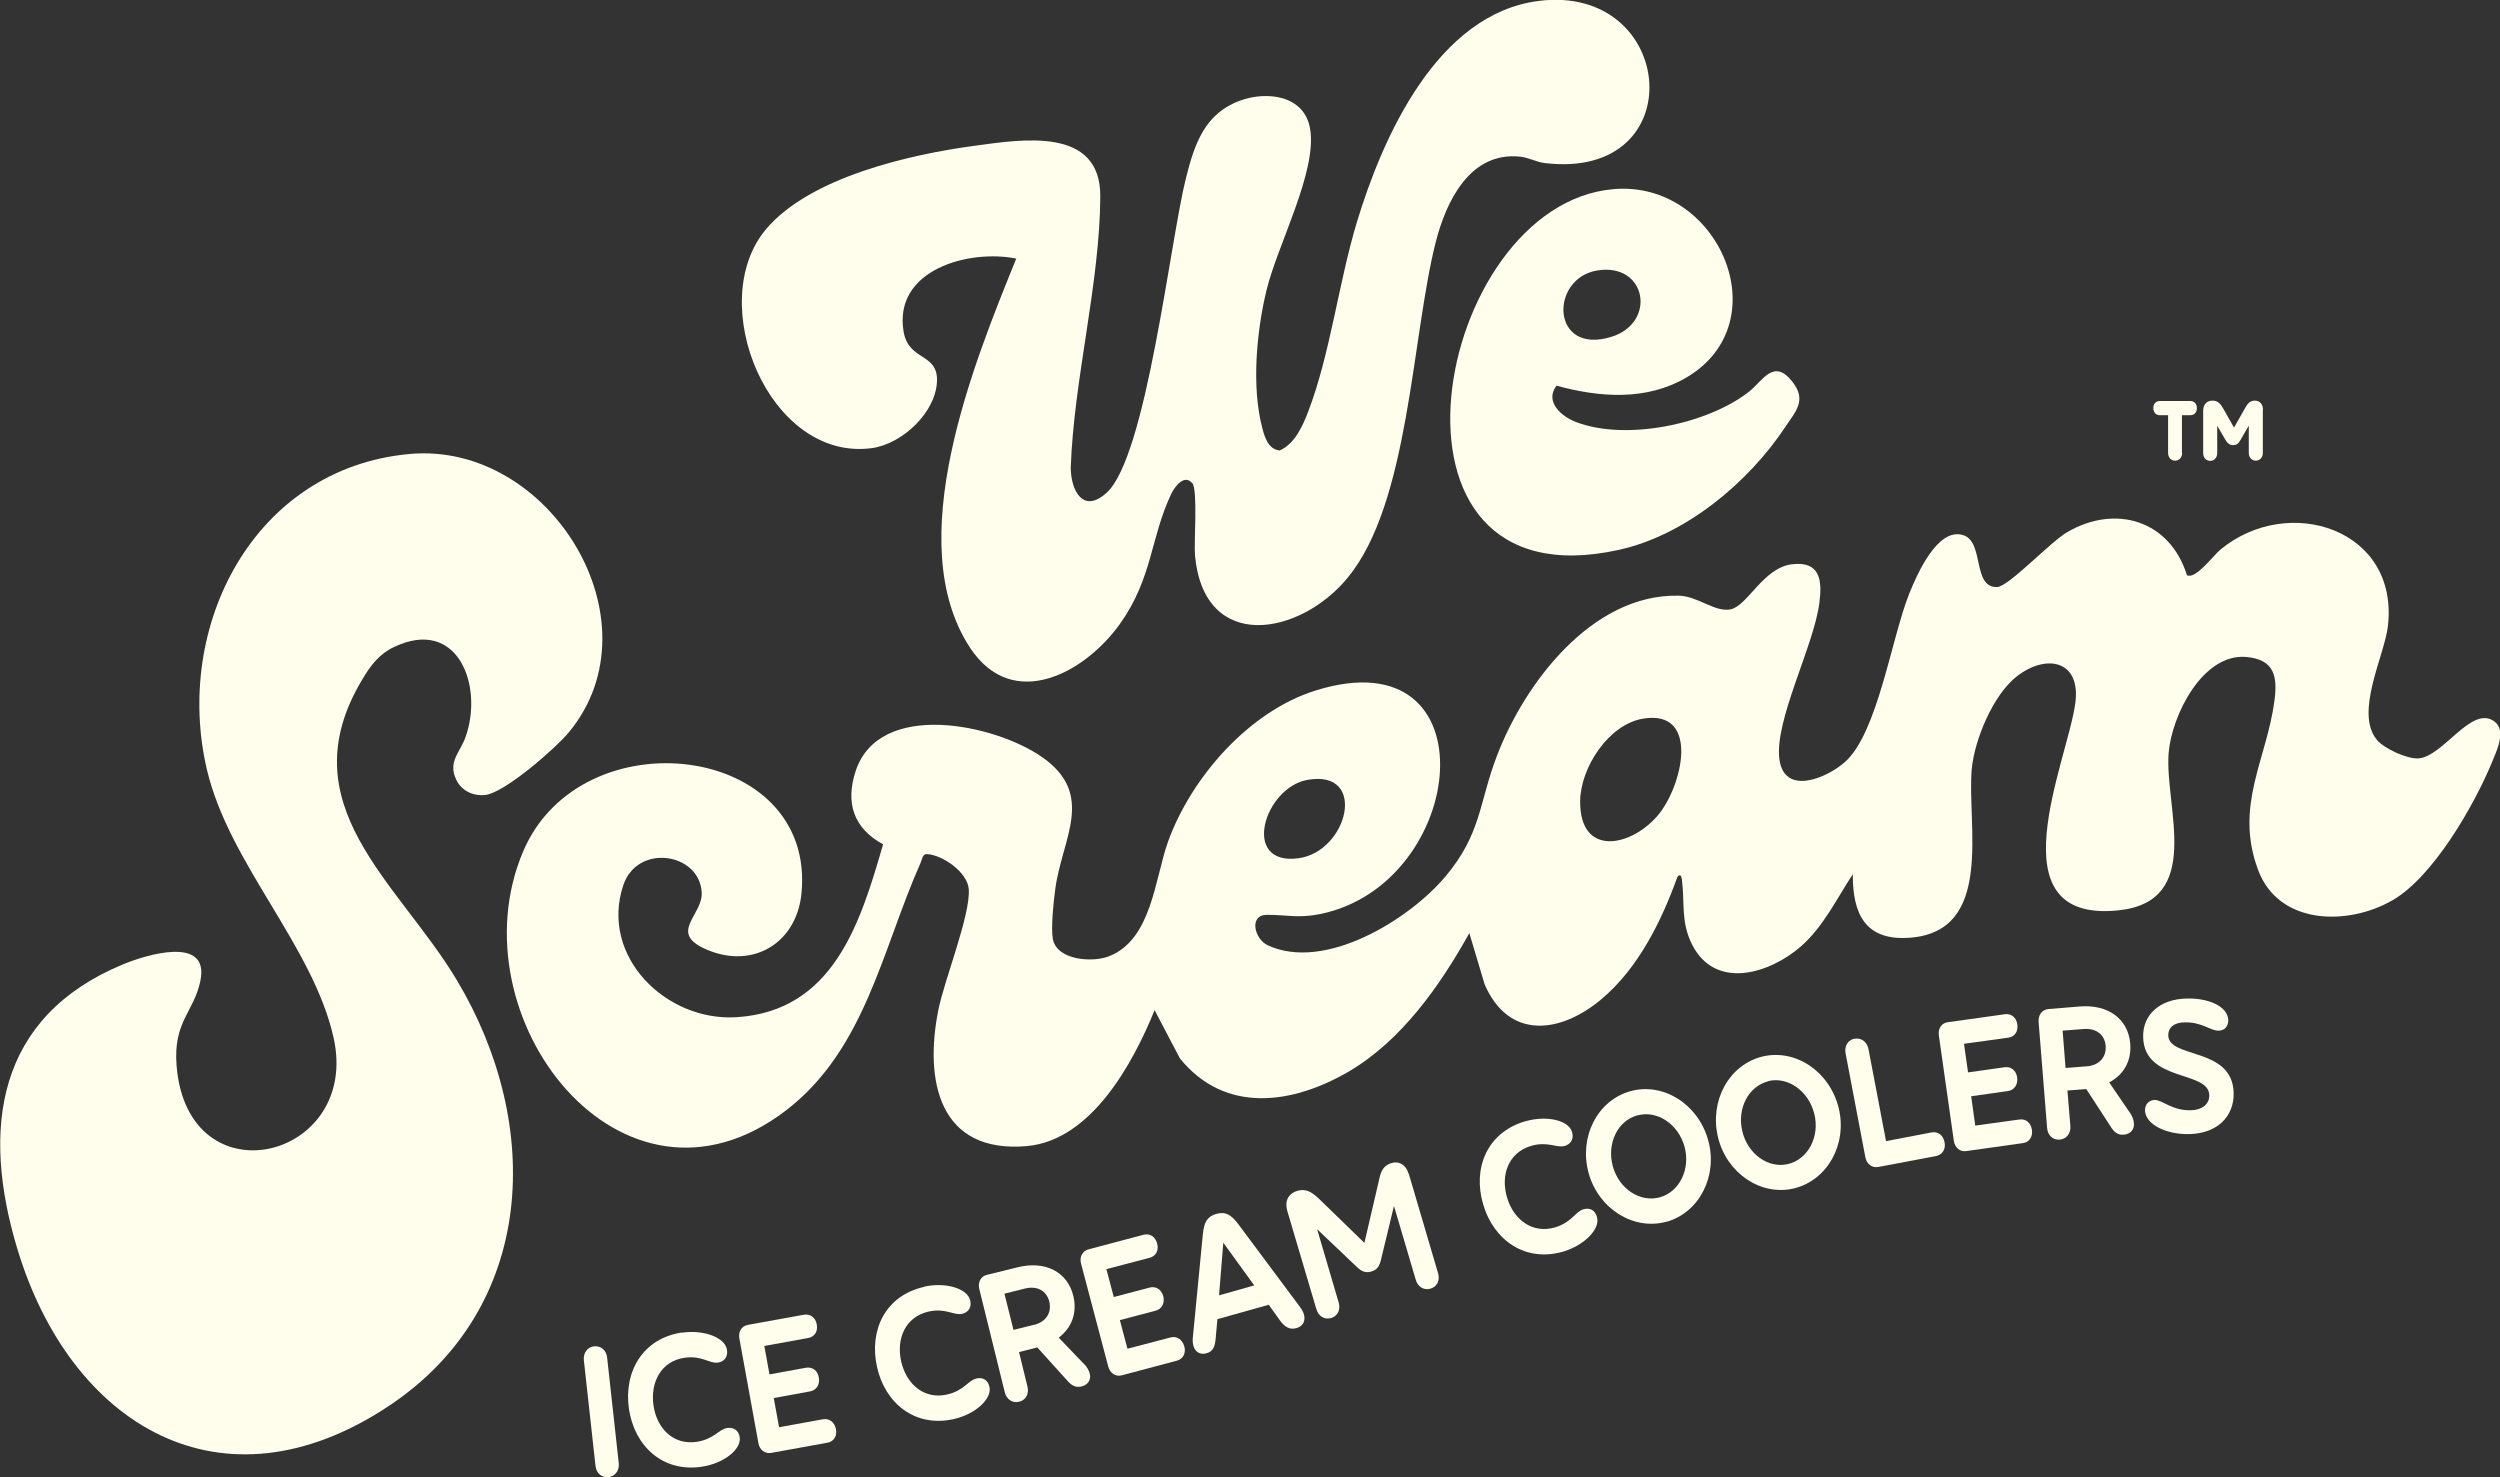 <?xml version="1.0" encoding="UTF-8"?>
<svg id="Layer_2" data-name="Layer 2" xmlns="http://www.w3.org/2000/svg" viewBox="0 0 135.35 79.97">
  <rect x="0" y="0" width="135.35" height="79.97" fill="#333333" stroke="none"/>
  <defs>
    <style>
      .cls-1 {
        fill: #fffdeb;
      }
    </style>
  </defs>
  <g id="Artwork">
    <g>
      <g>
        <path class="cls-1" d="M32.16,72.89c.37-.04.67.21.71.61l.63,5.72c.04.39-.19.71-.56.75-.36.04-.66-.21-.7-.61l-.63-5.72c-.04-.39.19-.71.55-.75Z"/>
        <path class="cls-1" d="M36.93,72.15c1.2-.17,2.34.27,2.43.94.06.4-.18.64-.49.68-.46.07-.87-.4-1.81-.26-1.26.18-1.86,1.32-1.68,2.58.18,1.25,1.08,2.16,2.34,1.97.94-.14,1.2-.69,1.66-.75.31-.04.61.1.67.51.09.65-.87,1.42-2.07,1.59-2.12.31-3.64-1.14-3.93-3.14-.29-2.02.76-3.82,2.88-4.13Z"/>
        <path class="cls-1" d="M40.48,71.73l3.04-.55c.35-.06.64.15.7.53.07.38-.12.67-.47.73l-2.37.43.28,1.54,1.97-.36c.35-.06.64.15.7.53.07.37-.12.68-.47.75l-1.97.36.29,1.58,2.37-.43c.35-.06.63.15.71.54.07.37-.12.67-.47.73l-3.04.55c-.34.06-.63-.17-.69-.53l-1.03-5.66c-.07-.38.12-.68.46-.74Z"/>
        <path class="cls-1" d="M50.03,69.66c1.18-.26,2.35.1,2.5.75.09.4-.13.65-.44.72-.46.1-.89-.33-1.82-.12-1.24.28-1.76,1.45-1.48,2.7.28,1.23,1.24,2.07,2.48,1.79.93-.21,1.14-.77,1.6-.87.31-.07.61.05.7.46.14.64-.76,1.48-1.94,1.74-2.09.47-3.72-.86-4.15-2.83-.44-1.99.46-3.87,2.56-4.33Z"/>
        <path class="cls-1" d="M58.67,73.82c.18.18.28.37.33.55.08.31-.08.6-.44.69-.3.08-.54-.03-.8-.34l-1.6-1.77-.99.25.46,1.88c.09.38-.09.73-.46.81-.35.09-.68-.13-.77-.51l-1.38-5.59c-.09-.37.08-.69.41-.77l1.67-.41c1.48-.37,2.69.24,3.01,1.55.22.91-.08,1.72-.79,2.26l1.35,1.41ZM55.98,71.73c.65-.16.97-.66.83-1.26-.15-.59-.66-.87-1.31-.71l-1.12.28.49,1.96,1.12-.28Z"/>
        <path class="cls-1" d="M58.93,67.64l2.98-.79c.34-.09.64.1.74.48.1.37-.07.68-.42.77l-2.33.61.4,1.51,1.94-.51c.34-.09.64.1.74.47.09.36-.07.69-.41.78l-1.94.51.41,1.55,2.33-.61c.34-.09.64.1.75.49.1.36-.07.68-.41.77l-2.98.79c-.33.09-.64-.12-.73-.48l-1.47-5.56c-.1-.37.07-.69.4-.78Z"/>
        <path class="cls-1" d="M70.2,71.9c-.35.11-.65-.04-.93-.45l-.58-.81-2.78.78-.09,1.01c-.04.48-.14.75-.52.84-.45.12-.78-.23-.72-.85l.54-5.57c.06-.68.24-.99.73-1.13.5-.14.81.04,1.21.58l3.33,4.47c.39.52.27,1-.19,1.13ZM67.91,69.6l-1.68-2.32-.23,2.85,1.91-.54Z"/>
        <path class="cls-1" d="M76.27,63.54l1.59,5.4c.11.38-.06.73-.42.83-.35.1-.68-.1-.79-.48l-1.18-4-.71,2.94c-.09.37-.24.53-.52.61-.26.08-.49.03-.76-.23l-2.17-2.06,1.17,3.98c.11.38-.06.73-.42.83-.35.1-.68-.1-.79-.48l-1.57-5.3c-.16-.54.03-.96.55-1.11.46-.13.77.06,1.19.46l2.43,2.36.82-3.53c.09-.39.24-.67.64-.79.45-.13.8.12.93.57Z"/>
        <path class="cls-1" d="M82.57,60.71c1.17-.34,2.36-.06,2.54.58.12.39-.09.66-.39.75-.45.13-.91-.27-1.83,0-1.22.36-1.66,1.57-1.3,2.79.36,1.21,1.38,1.98,2.6,1.62.91-.27,1.09-.85,1.54-.98.3-.09.62.01.73.42.19.63-.66,1.52-1.82,1.87-2.06.6-3.77-.61-4.34-2.55-.58-1.95.2-3.89,2.26-4.5Z"/>
        <path class="cls-1" d="M90.23,66.14c-1.78.5-3.68-.69-4.22-2.62-.54-1.96.47-3.94,2.25-4.44s3.68.69,4.22,2.65c.54,1.94-.48,3.92-2.26,4.42ZM88.63,60.39c-1.06.3-1.65,1.53-1.31,2.76.34,1.22,1.48,1.97,2.55,1.67,1.07-.3,1.66-1.54,1.33-2.74-.34-1.23-1.49-1.99-2.56-1.69Z"/>
        <path class="cls-1" d="M97.13,64.34c-1.8.43-3.65-.82-4.12-2.78-.47-1.98.61-3.92,2.41-4.36,1.8-.43,3.65.82,4.13,2.8.47,1.96-.62,3.9-2.42,4.34ZM95.74,58.54c-1.07.26-1.71,1.47-1.41,2.71.29,1.23,1.41,2.03,2.48,1.77,1.08-.26,1.72-1.48,1.42-2.7-.3-1.24-1.42-2.05-2.5-1.79Z"/>
        <path class="cls-1" d="M100.4,56.24c.37-.07.68.16.76.56l.95,4.98,2.46-.47c.35-.07.64.15.71.54.07.37-.12.67-.47.74l-3.12.59c-.34.06-.63-.16-.7-.53l-1.07-5.62c-.08-.4.13-.73.49-.8Z"/>
        <path class="cls-1" d="M105.48,55.34l3.06-.43c.35-.05.63.18.68.56.05.38-.15.67-.5.71l-2.39.33.22,1.55,1.98-.28c.35-.05.63.18.68.56.05.37-.15.68-.5.73l-1.99.28.22,1.59,2.39-.33c.35-.05.63.18.68.57.05.37-.15.67-.5.71l-3.06.43c-.34.05-.62-.19-.67-.56l-.81-5.7c-.05-.38.15-.68.49-.72Z"/>
        <path class="cls-1" d="M115.3,60.22c.15.21.22.41.23.6.03.32-.18.58-.54.61-.31.03-.53-.11-.74-.47l-1.3-2-1.02.08.16,1.93c.03.39-.21.7-.58.73-.36.03-.65-.23-.68-.63l-.46-5.74c-.03-.38.19-.67.53-.7l1.71-.14c1.52-.12,2.61.67,2.72,2.01.08.93-.35,1.69-1.14,2.1l1.1,1.61ZM112.98,57.73c.67-.05,1.07-.5,1.02-1.11-.05-.6-.51-.96-1.18-.91l-1.15.09.16,2.02,1.15-.09Z"/>
        <path class="cls-1" d="M116.64,59.55c.44,0,.95.58,1.96.56.6-.01,1.02-.31,1.01-.82-.03-1.35-3.52-.69-3.58-3.14-.03-1.2.88-2.06,2.36-2.09,1.19-.03,2.23.43,2.25,1.18,0,.32-.2.56-.52.56-.46.01-.88-.47-1.85-.45-.59.01-.89.3-.88.71.03,1.27,3.48.61,3.54,3.11.03,1.26-.87,2.19-2.39,2.23-1.24.03-2.39-.51-2.41-1.29,0-.31.2-.55.53-.56Z"/>
      </g>
      <g>
        <path class="cls-1" d="M22.15,24.58c7.61-.71,13.59,9.04,8.67,15.04-.71.87-3.5,3.31-4.55,3.42-.66.07-1.3-.23-1.58-.85-.45-.97.23-1.46.52-2.3.98-2.79-.44-6.5-3.88-4.86-.79.37-1.27,1-1.7,1.73-4.11,6.8,1.92,10.98,5.1,16.3,4.67,7.79,4.36,17.74-3.71,23.08-9.04,5.98-17.19,1.01-20.07-8.49-1.99-6.55-1.14-12.6,5.71-15.44,1.23-.51,4.7-1.59,4.19.89-.35,1.7-1.48,2.2-1.29,4.59.59,7.39,9.98,5.1,8.5-1.51-1.11-4.96-5.64-9.4-6.85-14.48-1.84-7.78,2.52-16.34,10.95-17.12Z"/>
        <path class="cls-1" d="M118.4,31.14c.46.26,1.45-1.09,1.82-1.39,3.67-3.03,9.68-1.12,9.06,4.16-.19,1.6-1.81,4.67-.6,6.14.4.48,1.62,1.04,2.24,1.01,1.35-.07,2.9-2.94,4.14-1.99.64.49.11,1.58-.14,2.19-.96,2.33-3.19,6.22-5.39,7.48-2.42,1.4-6.17,1.35-7.28-1.65-1.29-3.47.47-5.97.89-9.16.17-1.31,0-2.21-1.5-2.36-2.39-.23-4.07,3.18-4.23,5.2-.23,2.91,1.95,8.05-2.75,8.52-6.8.68-2.71-8.09-2.3-11.24.3-2.3-1.57-2.67-3.16-1.44-1.29,1-2.3,3.43-2.45,5.03-.27,3.03,1.25,8.8-3.37,9.13-2.39.17-3.08-1.28-3.07-3.44-.88,1.34-1.59,2.84-2.82,3.92-1.7,1.47-4.62,2.37-5.88-.11-.62-1.23-.39-2.25-.55-3.5-.02-.17-.07-.36-.24-.18-.86,2.4-2.12,4.95-4.1,6.62-2.21,1.87-5.02,2.25-6.34-.78l-.83-2.78c-1.59,2.85-3.67,5.82-6.54,7.5-3.04,1.77-6.69,2.3-9.13-.72l-1.37-2.61c-1.17,2.88-3.43,7.05-6.92,7.36-4.76.41-5.55-3.54-4.79-7.36.33-1.65,1.74-5.14,1.65-6.54-.06-.93-1.43-1.87-2.27-1.91-.24-.01-.26.3-.35.5-2.06,4.63-2.98,10.06-7.24,13.35-8.91,6.87-18.08-5.06-14.26-14.01,3.15-7.37,15.88-5.86,15.06,2.31-.27,2.66-2.61,4.09-5.11,3.03-2.17-.92-.2-1.86-.29-3.13-.15-2.14-3.5-2.63-4.25-.35-1.27,3.85,2.33,7.38,6.15,7.13,5.23-.34,6.69-5.09,7.92-9.36-1.59-.86-2.05-2.23-1.49-3.95,1.27-3.89,7.54-2.56,10.1-.77,2.92,2.04,1.07,4.41.71,7.16-.09.66-.24,2.07-.13,2.68.21,1.16,2.13,1.29,3.02.95,2.34-.89,2.5-4.22,3.22-6.22,1.26-3.48,4.39-7.06,8-8.18,9.6-2.99,8.25,10.48.22,12.11-1.19.24-1.83.03-2.89.04-.97.02-.65,1.32.07,1.65,3.09,1.43,7.65-1.39,9.61-3.72s1.81-3.97,2.79-6.53c1.5-3.94,5.15-8.78,9.84-8.68,1.04.02,1.96.91,2.81.74.92-.18,1.77-2.25,3.32-2.44s1.65.89,1.49,2.1c-.3,2.33-2.46,6.4-2.16,8.48.28,1.96,2.56,1,3.54.13,1.78-1.57,2.52-6.72,3.49-9.13.41-1.01,1.52-3.59,2.91-3.16,1.17.35.48,2.88,1.86,2.81.62-.04,2.89-2.46,3.78-2.97,2.63-1.53,5.56-.63,6.48,2.33ZM88.94,38.91c-1.86.32-3.37,2.65-3.39,4.46-.03,2.99,2.66,2.52,4.15.84,1.39-1.57,2.39-5.84-.76-5.3ZM70.8,42.22c-2.36.41-3.63,4.64-.53,4.25,2.71-.34,3.8-4.82.53-4.25Z"/>
        <path class="cls-1" d="M64.55,26.16c-.43-.51-.95.18-1.14.58-1.13,2.39-1.01,4.55-2.77,7.03-1.92,2.69-5.82,4.79-8.12,1.3-3.76-5.72.19-15.37,2.5-21.07-2.58-.52-6.66.61-6.1,3.95.27,1.59,1.8,1.15,1.81,2.6,0,1.73-1.86,3.48-3.52,3.71-5.57.76-9.1-7.88-5.73-11.86,2.38-2.81,7.78-4.04,11.3-4.51,2.57-.35,6.8-1.04,6.79,2.73-.02,4.73-1.44,9.93-1.6,14.72.02,1.28.7,2.48,1.95,1.33,2.15-1.96,3.43-13.64,4.29-17.04.46-1.83,1.01-3.48,2.92-4.18,1.47-.54,3.5-.29,3.8,1.53.39,2.3-1.77,6.29-2.36,8.73-.54,2.23-.82,5.23-.23,7.46.13.5.32,1.15.94,1.22.82-.36,1.25-1.33,1.55-2.12,1.18-3.07,1.65-6.99,2.63-10.24,1.41-4.65,4.36-11.28,9.84-11.98,7.47-.95,8.39,9.73.35,8.78-.46-.05-.91-.31-1.36-.35-2.71-.28-4,2.43-4.56,4.63-1.31,5.18-1.43,14.11-4.76,18.16-2.58,3.15-7.76,4.1-8.27-1.17-.07-.73.16-3.58-.15-3.95Z"/>
        <path class="cls-1" d="M87.35,10.24c5.69-.5,9.04,7.21,3.95,10.2-2.17,1.27-4.69,1.08-7.03.44-.66.86.26,1.67,1.06,1.97,2.69,1.03,7.07.13,9.33-1.62.77-.59,1.36-1.88,2.39-.55.77,1,.18,1.57-.39,2.43-2.01,3.03-5.42,5.87-9.02,6.66-14.06,3.11-10.03-18.69-.29-19.53ZM86.49,14.64c-2.62.42-2.53,4.63.77,3.59,2.44-.77,1.89-4.01-.77-3.59Z"/>
        <g>
          <path class="cls-1" d="M118.14,24.52c0,.25-.16.42-.38.42s-.38-.17-.38-.42v-2.04h-.45c-.21,0-.35-.16-.35-.39s.15-.38.35-.38h1.66c.21,0,.35.16.35.39s-.15.38-.35.38h-.46v2.04Z"/>
          <path class="cls-1" d="M122.51,22.17v2.35c0,.25-.16.42-.38.42s-.38-.17-.38-.42v-1.48l-.46.8c-.11.2-.23.26-.39.26s-.28-.07-.4-.26l-.46-.79v1.48c0,.25-.16.42-.38.42s-.38-.17-.38-.42v-2.29c0-.34.19-.55.51-.55.29,0,.43.17.6.47l.56.99.63-1.11c.12-.21.25-.35.5-.35.28,0,.44.21.44.5Z"/>
        </g>
      </g>
    </g>
  </g>
</svg>